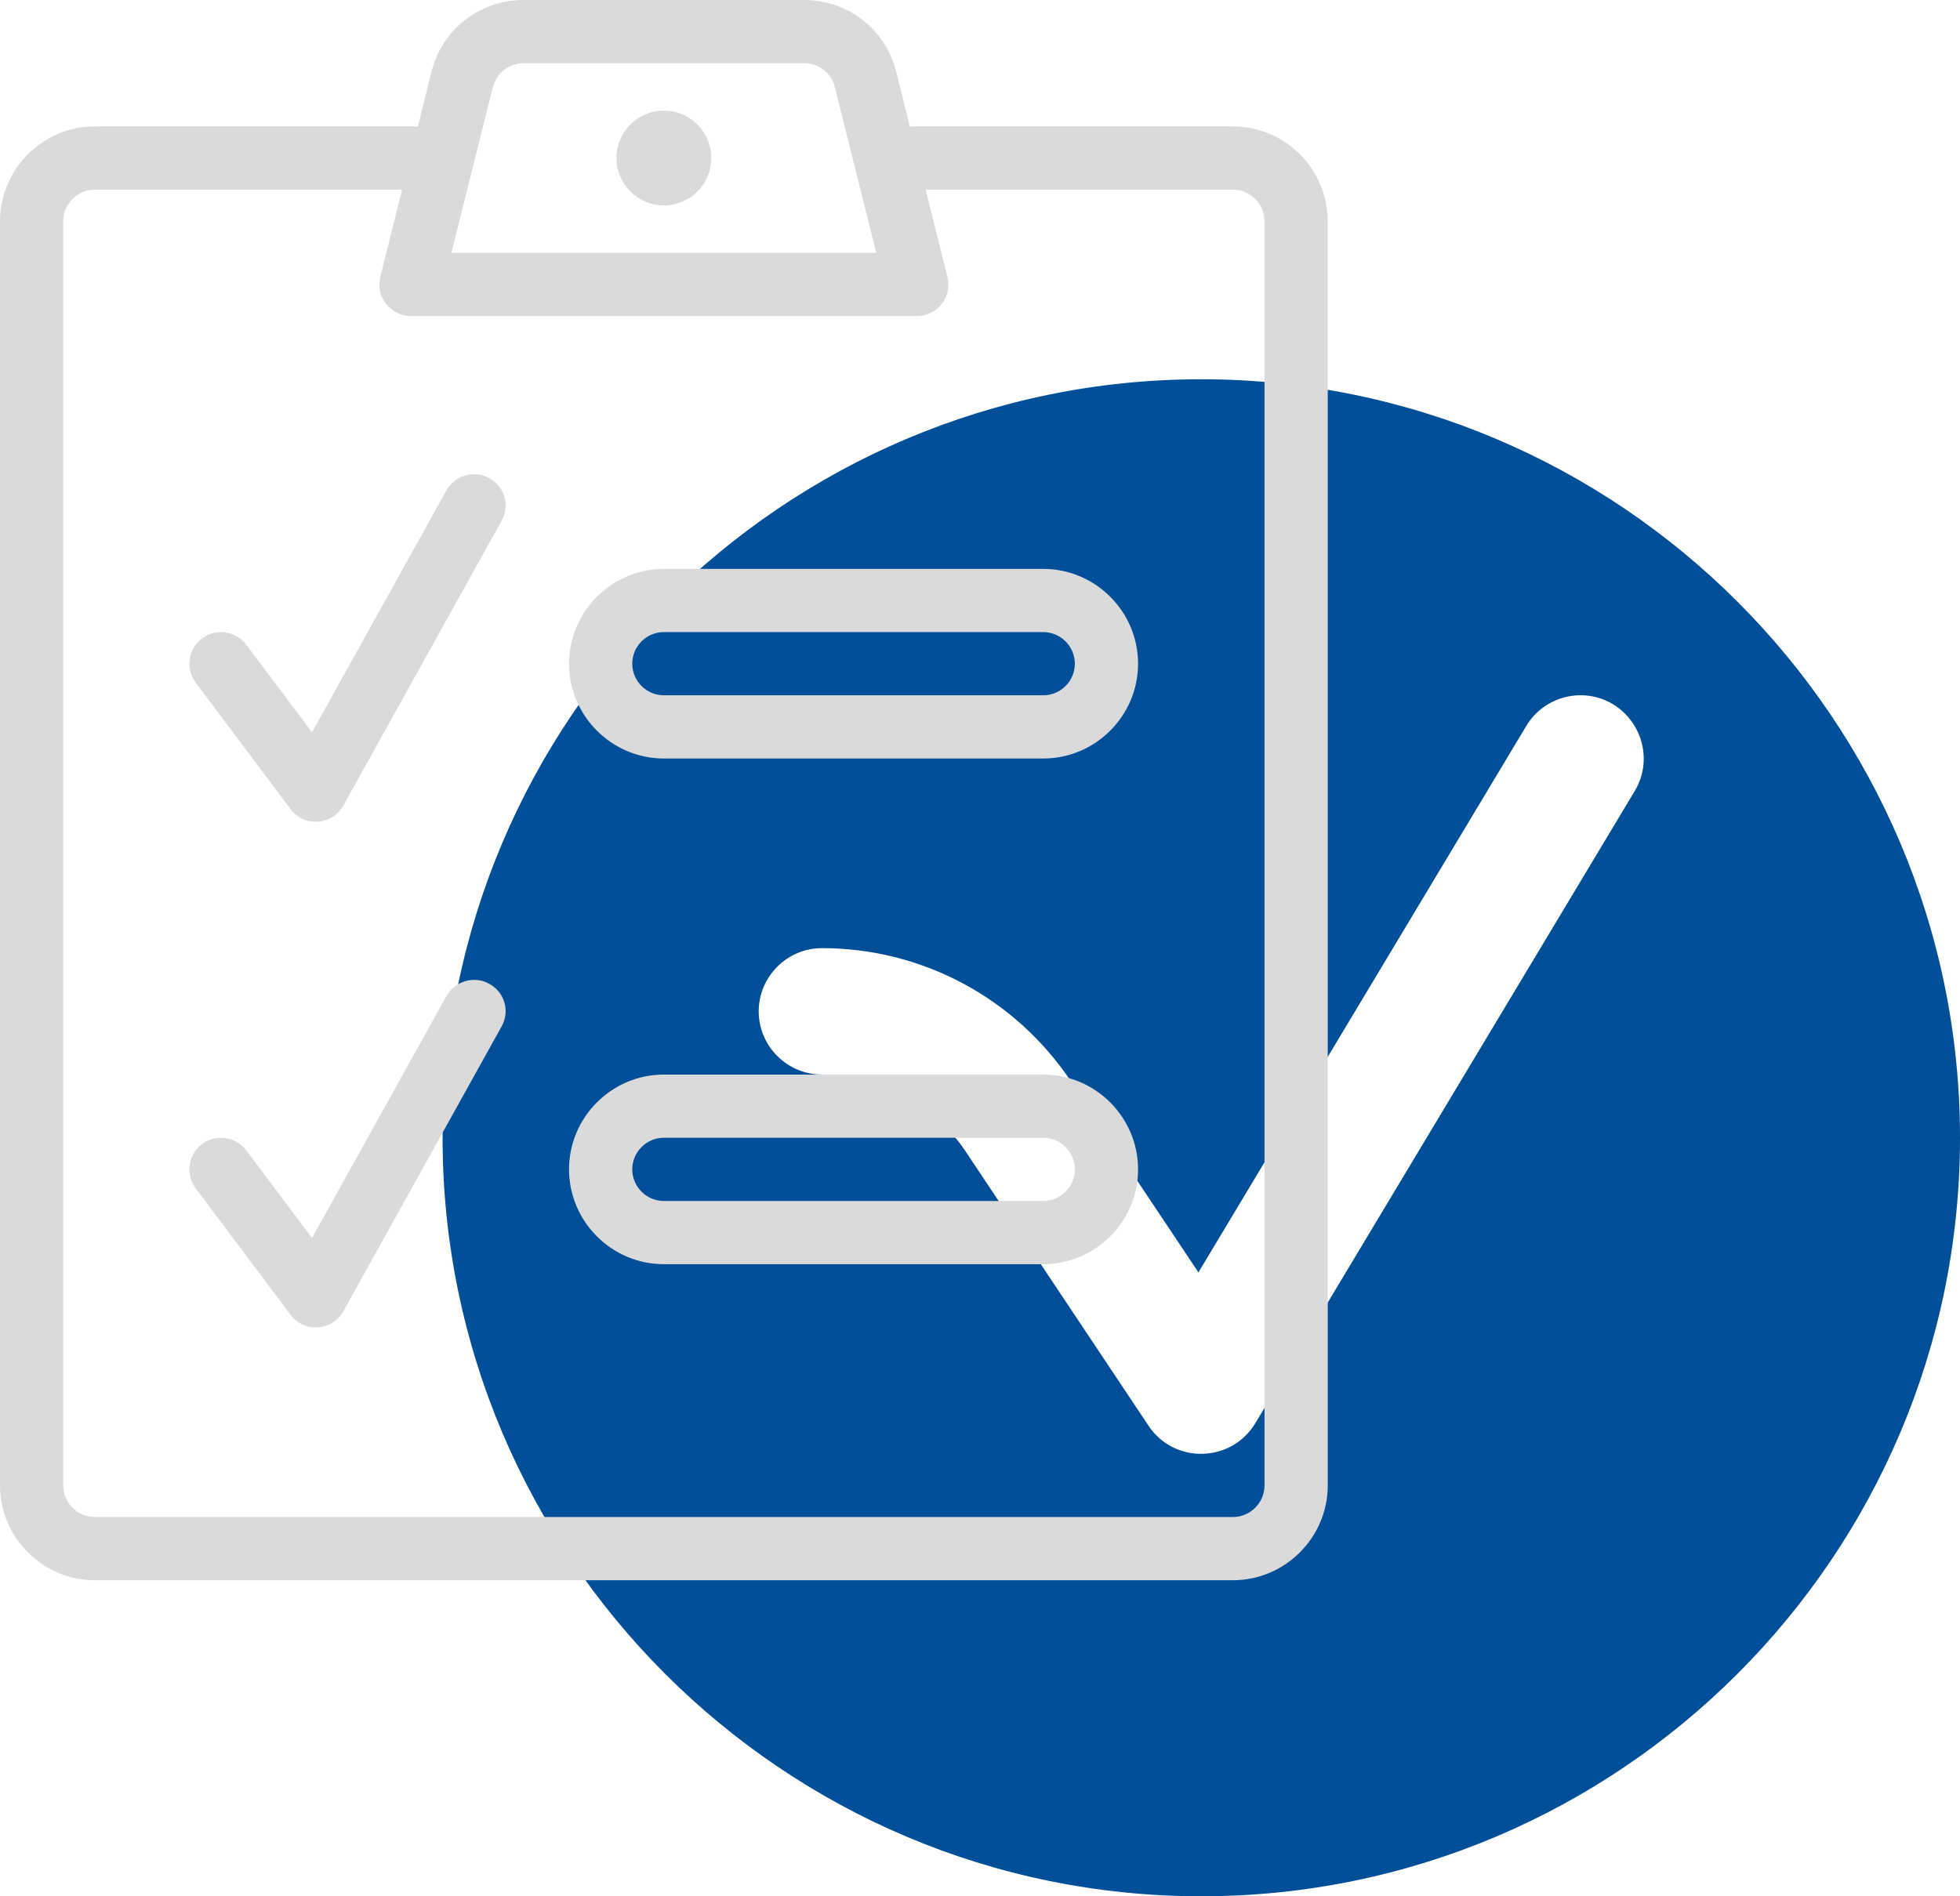 <?xml version="1.0" encoding="utf-8"?>
<!-- Generator: Adobe Illustrator 27.8.0, SVG Export Plug-In . SVG Version: 6.00 Build 0)  -->
<svg version="1.1" id="Ebene_1" xmlns="http://www.w3.org/2000/svg" xmlns:xlink="http://www.w3.org/1999/xlink" x="0px" y="0px"
	 viewBox="0 0 62 60" style="enable-background:new 0 0 62 60;" xml:space="preserve">
<style type="text/css">
	.st0{fill:#014E99;}
	.st1{fill:#DADADA;}
</style>
<g>
	<path class="st0" d="M38,12c-13.23,0-24,10.77-24,24s10.77,24,24,24s24-10.77,24-24S51.23,12,38,12z M51.71,25.03l-12,20
		c-0.76,1.26-2.57,1.3-3.38,0.08l-5.78-8.67C29.53,34.91,27.83,34,26,34c-1.1,0-2-0.9-2-2s0.9-2,2-2c3.17,0,6.12,1.58,7.88,4.22
		l4.03,6.04l10.37-17.29c0.57-0.95,1.8-1.25,2.74-0.69C51.97,22.86,52.28,24.09,51.71,25.03z"/>
	<g>
		<circle class="st1" cx="21" cy="5" r="1.5"/>
		<path class="st1" d="M39,4H28.78l-0.43-1.73C28.02,0.93,26.82,0,25.44,0h-8.88c-1.38,0-2.58,0.93-2.91,2.27L13.22,4H3
			C1.35,4,0,5.35,0,7v40c0,1.65,1.35,3,3,3h36c1.65,0,3-1.35,3-3V7C42,5.35,40.65,4,39,4z M16.56,2h8.88c0.46,0,0.86,0.31,0.97,0.76
			L27.72,8H14.28l1.31-5.24C15.7,2.32,16.1,2,16.56,2z M40,47c0,0.55-0.45,1-1,1H3c-0.55,0-1-0.45-1-1V7c0-0.55,0.45-1,1-1h9.72
			l-0.69,2.76C11.87,9.39,12.35,10,13,10h16c0.65,0,1.13-0.61,0.97-1.24L29.28,6H39c0.55,0,1,0.45,1,1V47z"/>
		<path class="st1" d="M15.48,15.13c-0.48-0.27-1.09-0.09-1.36,0.39l-4.25,7.65L7.79,20.4c-0.33-0.44-0.96-0.53-1.4-0.2
			s-0.53,0.96-0.2,1.4l3,4c0.43,0.58,1.32,0.52,1.67-0.11l5-9C16.14,16.01,15.97,15.4,15.48,15.13z"/>
		<path class="st1" d="M15.48,31.13c-0.48-0.27-1.09-0.09-1.36,0.39l-4.25,7.65L7.79,36.4c-0.33-0.44-0.96-0.53-1.4-0.2
			c-0.44,0.33-0.53,0.96-0.2,1.4l3,4c0.43,0.58,1.32,0.52,1.67-0.11l5-9C16.14,32.01,15.97,31.4,15.48,31.13z"/>
		<path class="st1" d="M33,18H21c-1.65,0-3,1.35-3,3s1.35,3,3,3h12c1.65,0,3-1.35,3-3S34.65,18,33,18z M33,22H21c-0.55,0-1-0.45-1-1
			s0.45-1,1-1h12c0.55,0,1,0.45,1,1S33.55,22,33,22z"/>
		<path class="st1" d="M33,34H21c-1.65,0-3,1.35-3,3s1.35,3,3,3h12c1.65,0,3-1.35,3-3S34.65,34,33,34z M33,38H21c-0.55,0-1-0.45-1-1
			s0.45-1,1-1h12c0.55,0,1,0.45,1,1S33.55,38,33,38z"/>
	</g>
</g>
</svg>
